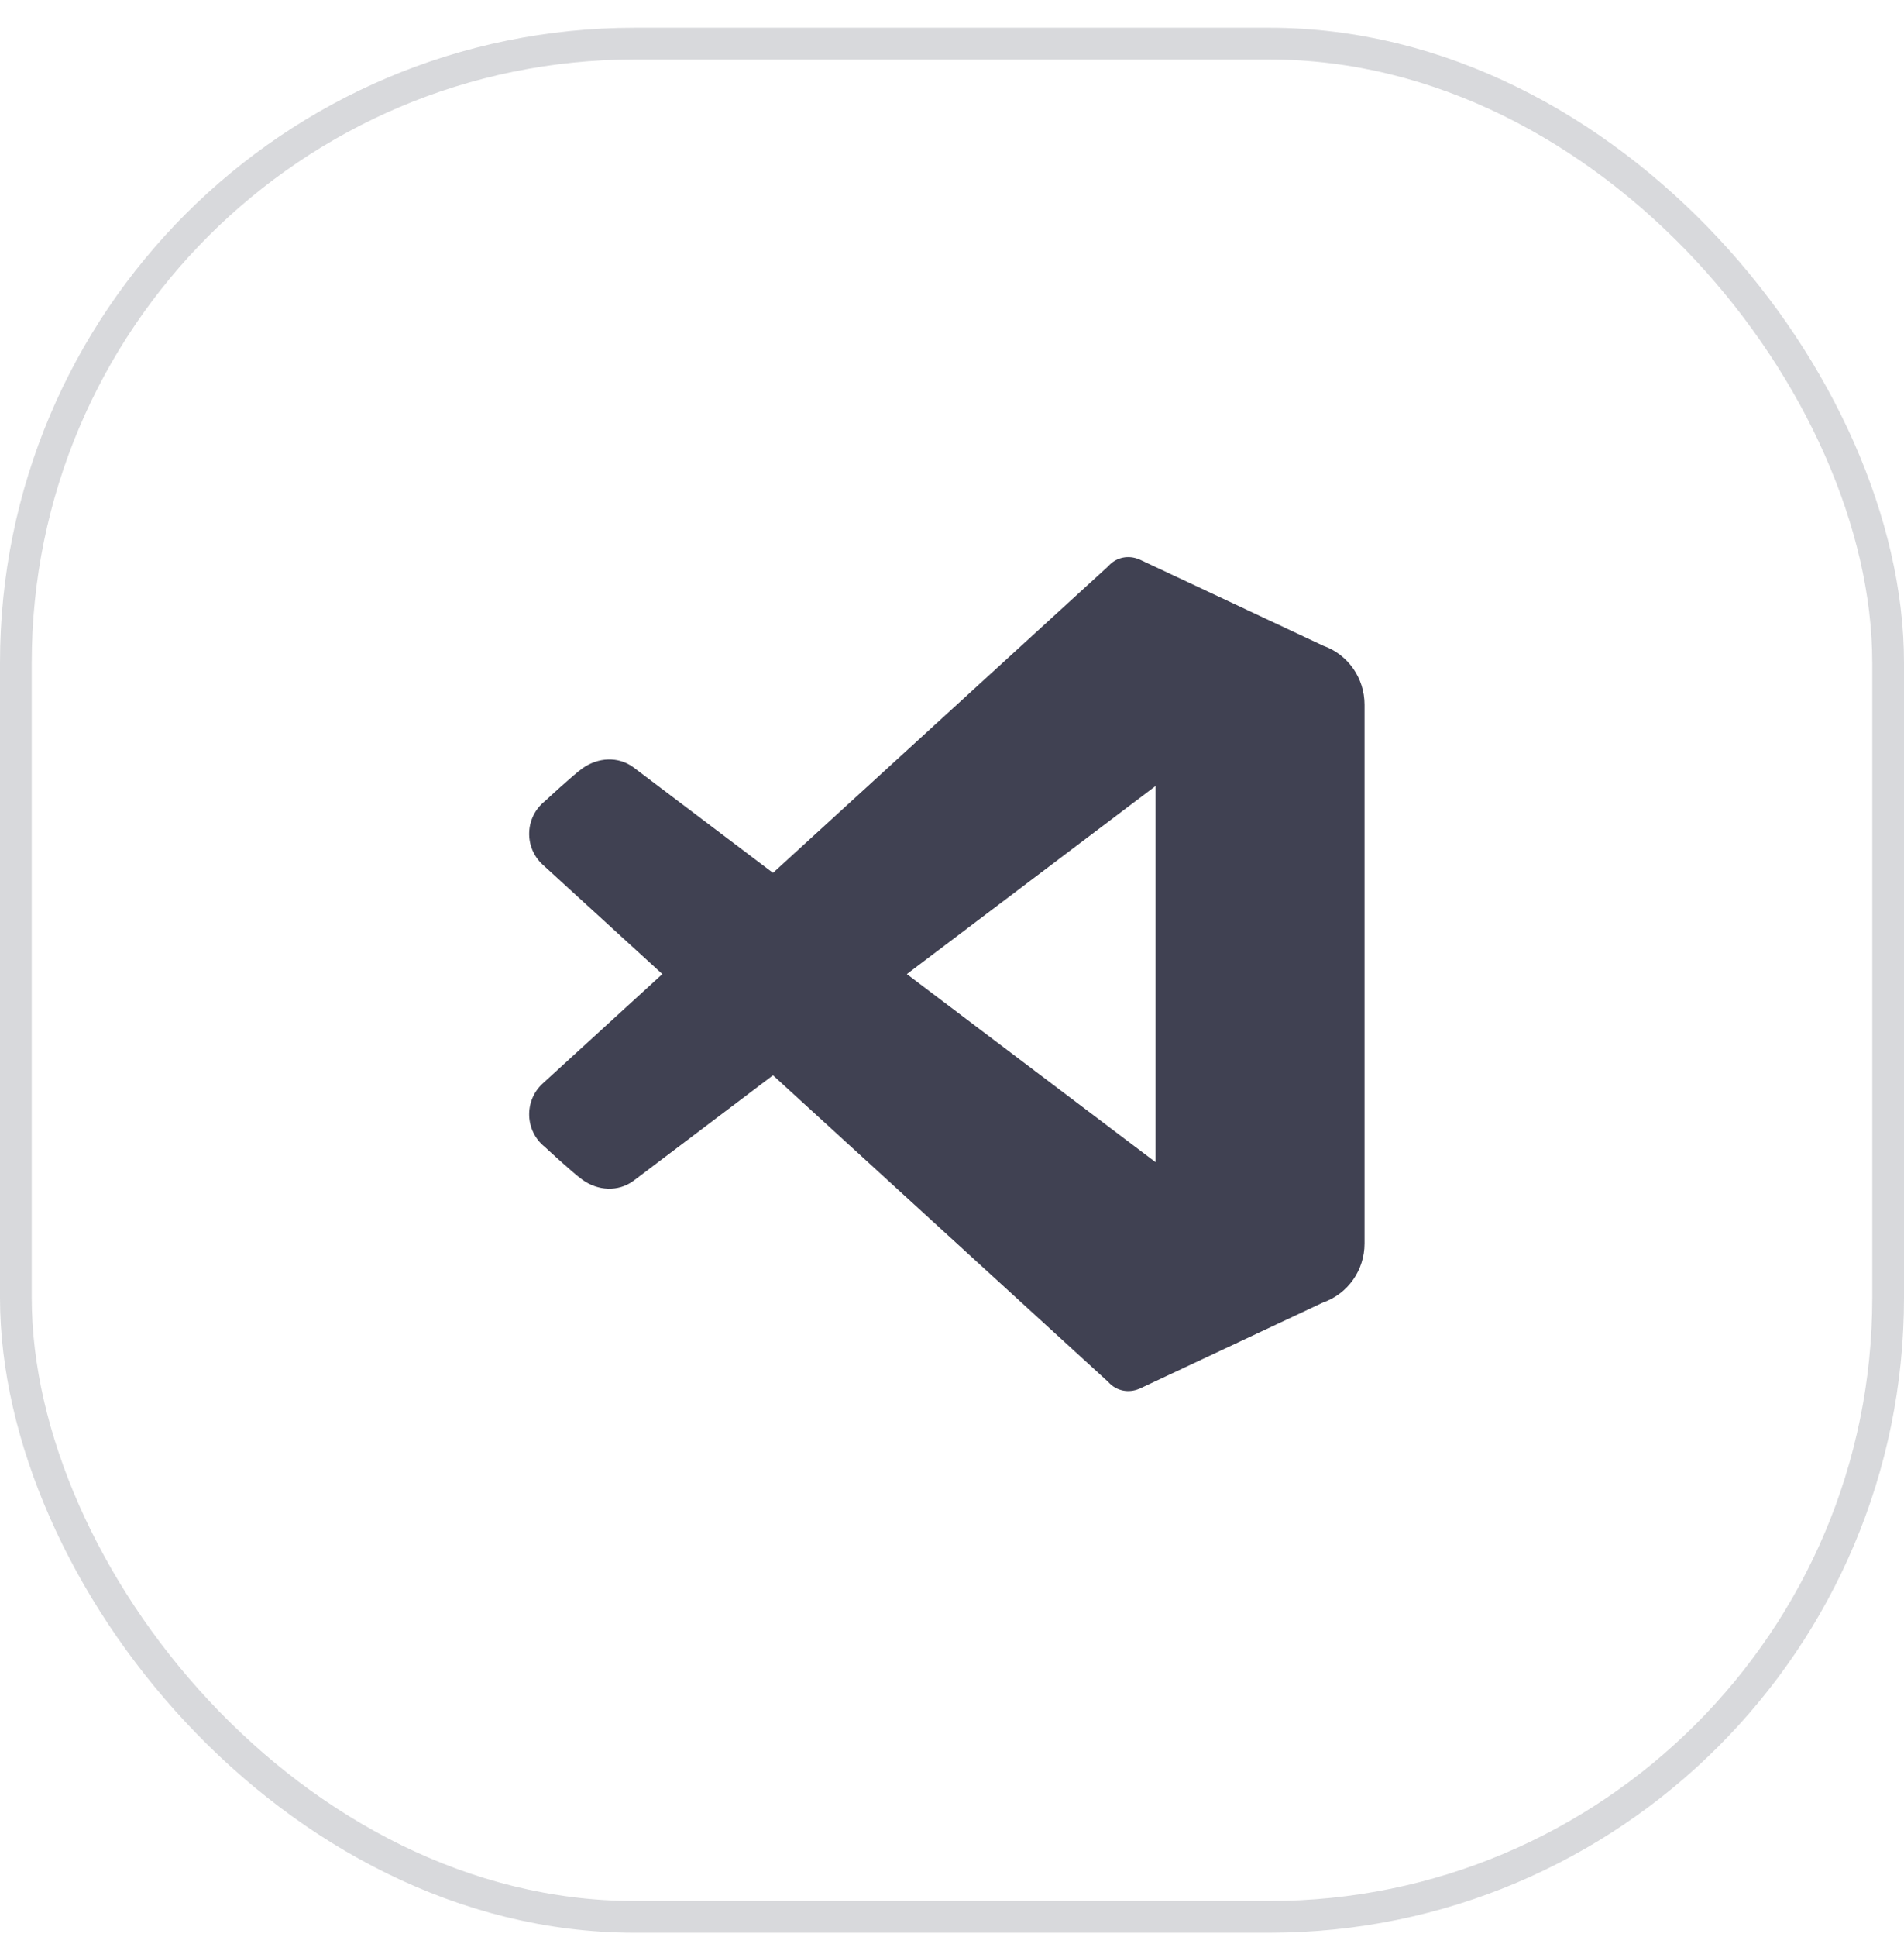 <svg width="60" height="61" viewBox="0 0 60 61" fill="none" xmlns="http://www.w3.org/2000/svg">
<rect opacity="0.2" x="0.5" y="1.374" width="59" height="59" rx="19.5" stroke="#404152"/>
<path fill-rule="evenodd" clip-rule="evenodd" d="M28.577 30.68L36.416 24.755V24.752L36.417 24.755V36.605L36.416 36.608V36.605L28.577 30.68ZM20.872 30.68L17.099 34.129C16.507 34.675 16.54 35.621 17.17 36.125C17.17 36.125 18.041 36.936 18.357 37.161C18.841 37.507 19.478 37.546 19.958 37.195L24.359 33.868L34.919 43.522C35.187 43.826 35.576 43.876 35.89 43.746L35.89 43.748L41.697 41.022C42.48 40.746 43 40.002 43 39.166V22.194C43 21.358 42.48 20.614 41.697 20.337L35.89 17.612L35.89 17.614C35.576 17.483 35.187 17.533 34.919 17.838L24.359 27.492L19.958 24.165C19.478 23.813 18.841 23.853 18.357 24.198C18.041 24.424 17.17 25.235 17.17 25.235C16.54 25.738 16.507 26.684 17.099 27.231L20.872 30.68Z" fill="#404152"/>
</svg>
